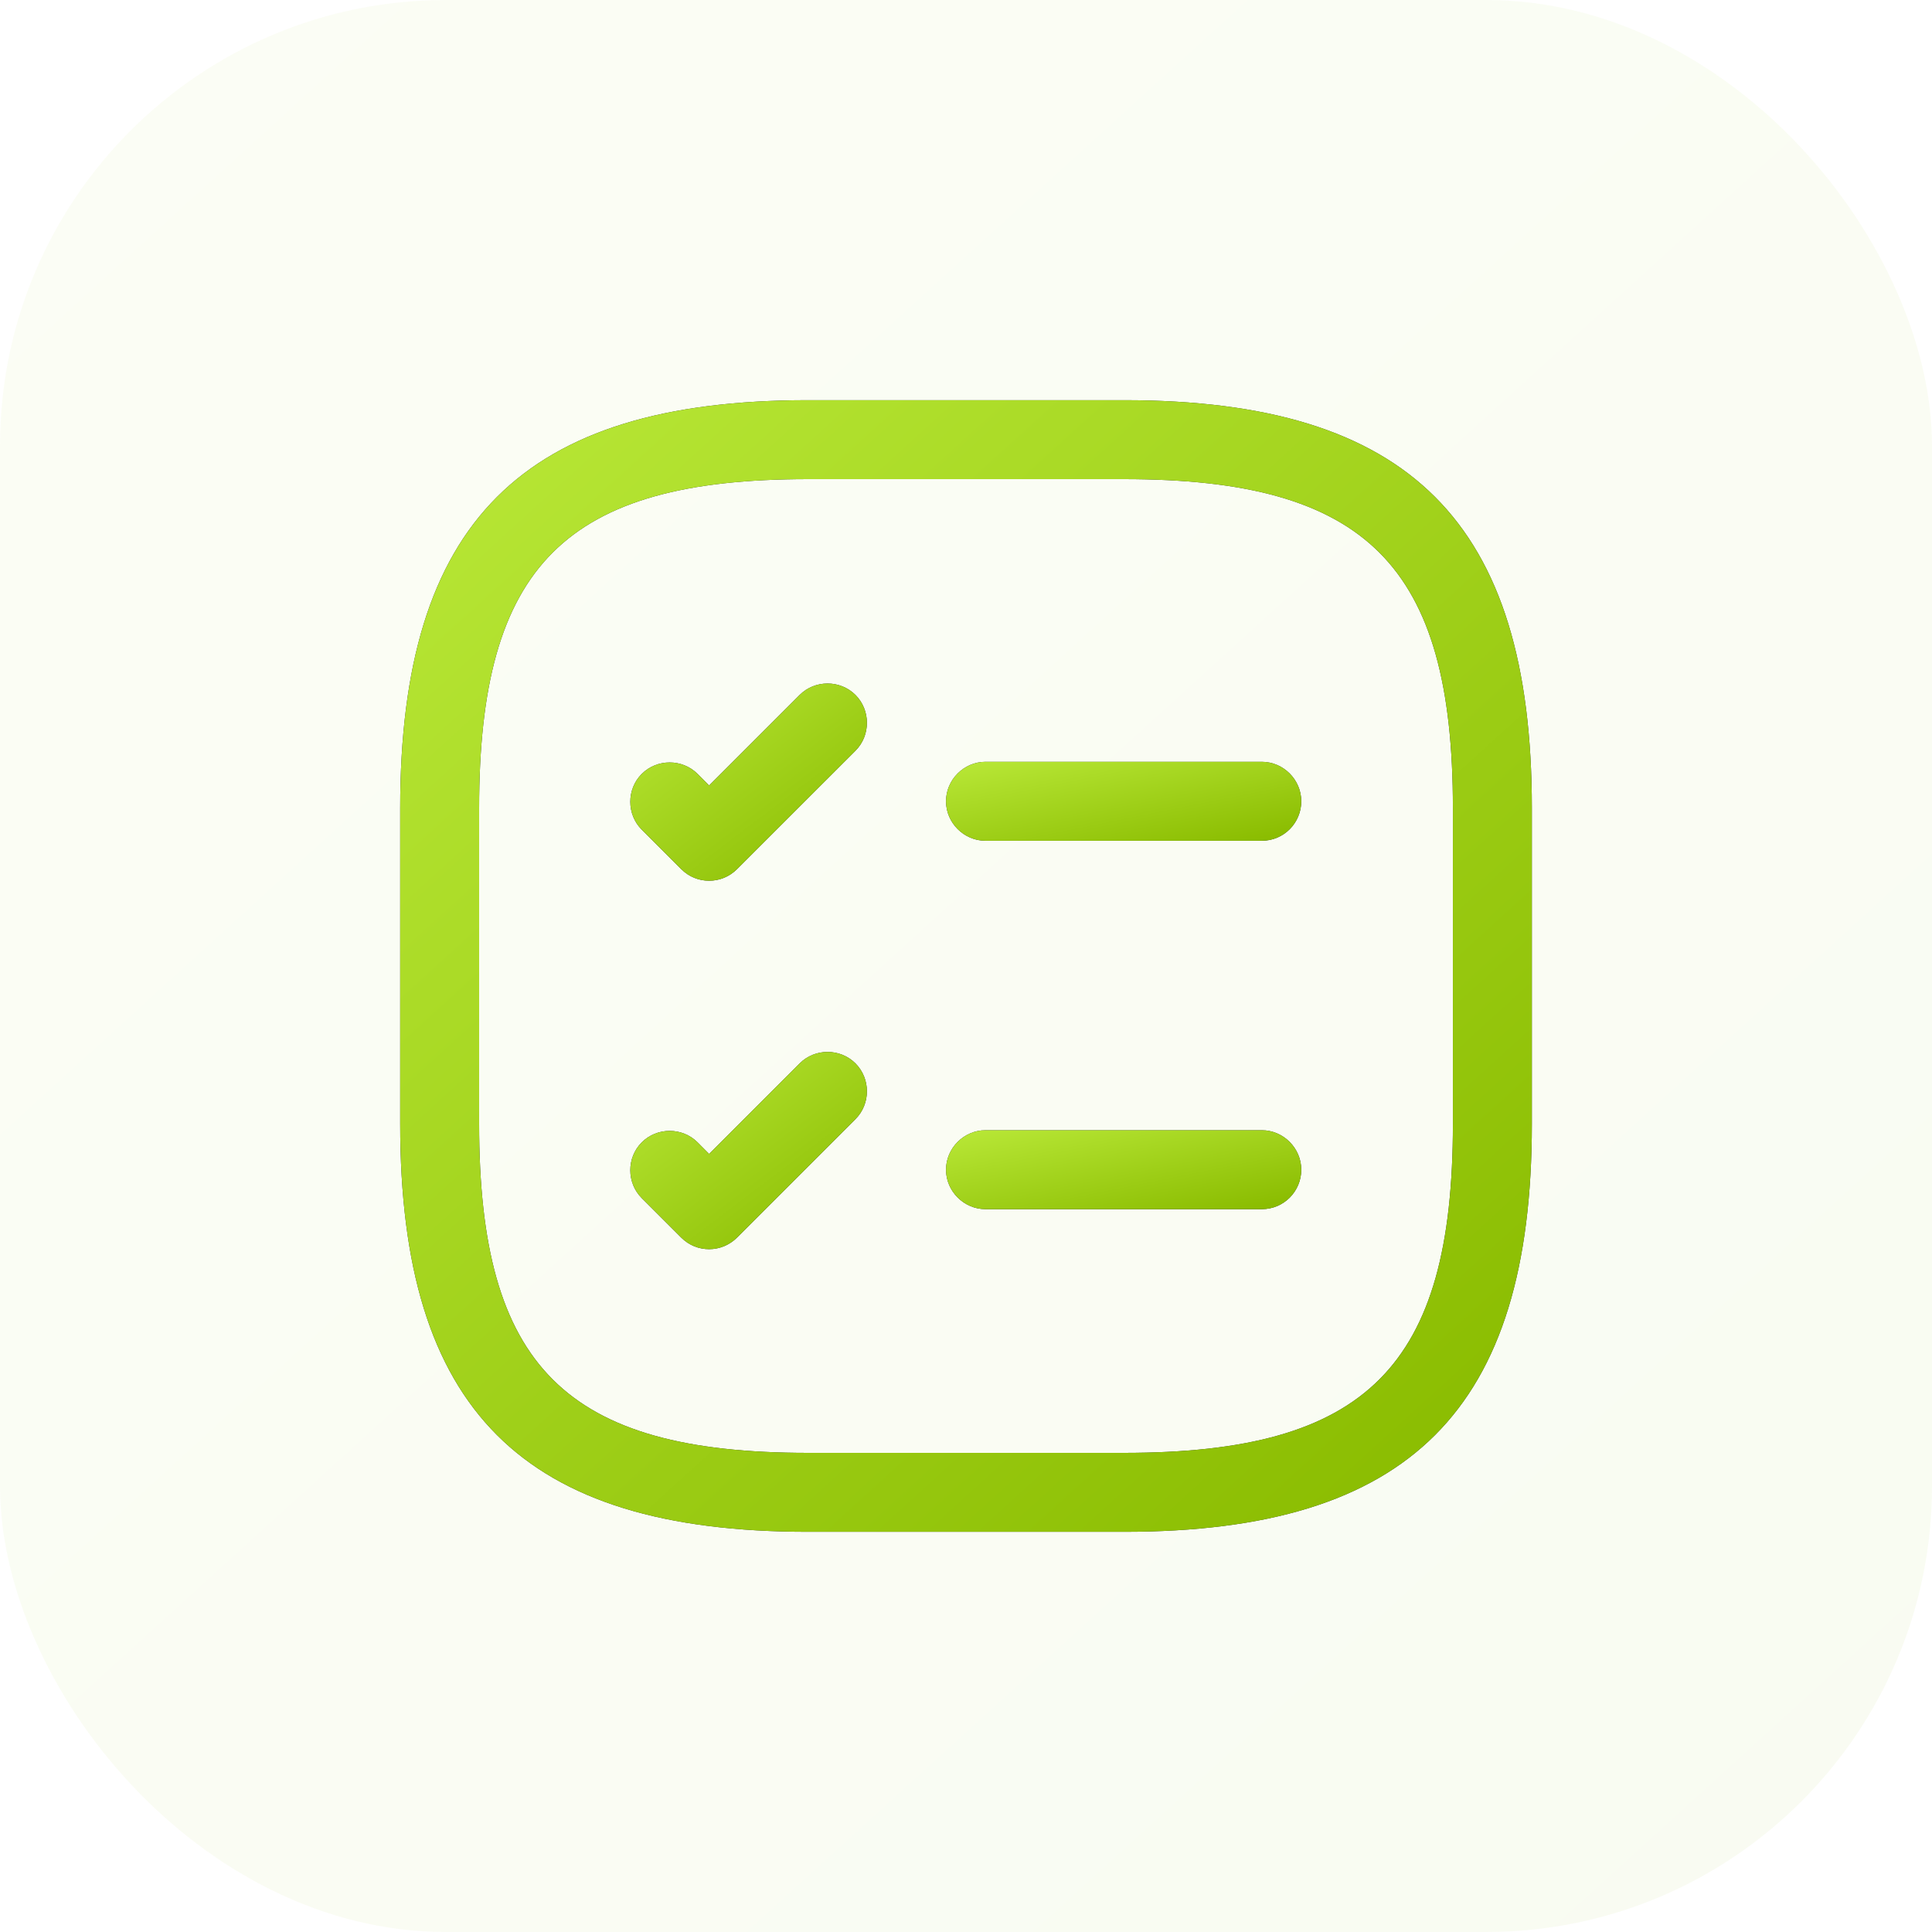 <svg width="52" height="52" viewBox="0 0 52 52" fill="none" xmlns="http://www.w3.org/2000/svg">
<rect opacity="0.05" width="52" height="52" rx="12" fill="url(#paint0_linear_45_3053)"/>
<path d="M33.962 22.629H26.524C25.944 22.629 25.462 22.147 25.462 21.566C25.462 20.985 25.944 20.504 26.524 20.504H33.962C34.543 20.504 35.024 20.985 35.024 21.566C35.024 22.147 34.557 22.629 33.962 22.629Z" fill="#292D32"/>
<path d="M33.962 22.629H26.524C25.944 22.629 25.462 22.147 25.462 21.566C25.462 20.985 25.944 20.504 26.524 20.504H33.962C34.543 20.504 35.024 20.985 35.024 21.566C35.024 22.147 34.557 22.629 33.962 22.629Z" fill="url(#paint1_linear_45_3053)"/>
<path d="M19.086 23.705C18.817 23.705 18.548 23.606 18.335 23.393L17.273 22.331C16.862 21.92 16.862 21.24 17.273 20.829C17.684 20.419 18.364 20.419 18.775 20.829L19.086 21.141L21.523 18.704C21.934 18.294 22.614 18.294 23.025 18.704C23.436 19.115 23.436 19.795 23.025 20.206L19.837 23.393C19.639 23.592 19.37 23.705 19.086 23.705Z" fill="#292D32"/>
<path d="M19.086 23.705C18.817 23.705 18.548 23.606 18.335 23.393L17.273 22.331C16.862 21.92 16.862 21.24 17.273 20.829C17.684 20.419 18.364 20.419 18.775 20.829L19.086 21.141L21.523 18.704C21.934 18.294 22.614 18.294 23.025 18.704C23.436 19.115 23.436 19.795 23.025 20.206L19.837 23.393C19.639 23.592 19.37 23.705 19.086 23.705Z" fill="url(#paint2_linear_45_3053)"/>
<path d="M33.962 32.545H26.524C25.944 32.545 25.462 32.063 25.462 31.483C25.462 30.902 25.944 30.42 26.524 30.42H33.962C34.543 30.42 35.024 30.902 35.024 31.483C35.024 32.063 34.557 32.545 33.962 32.545Z" fill="#292D32"/>
<path d="M33.962 32.545H26.524C25.944 32.545 25.462 32.063 25.462 31.483C25.462 30.902 25.944 30.42 26.524 30.42H33.962C34.543 30.42 35.024 30.902 35.024 31.483C35.024 32.063 34.557 32.545 33.962 32.545Z" fill="url(#paint3_linear_45_3053)"/>
<path d="M19.086 33.622C18.817 33.622 18.548 33.523 18.335 33.31L17.273 32.248C16.862 31.837 16.862 31.157 17.273 30.746C17.684 30.335 18.364 30.335 18.775 30.746L19.086 31.058L21.523 28.621C21.934 28.21 22.614 28.21 23.025 28.621C23.436 29.032 23.436 29.712 23.025 30.122L19.837 33.31C19.639 33.508 19.37 33.622 19.086 33.622Z" fill="#292D32"/>
<path d="M19.086 33.622C18.817 33.622 18.548 33.523 18.335 33.31L17.273 32.248C16.862 31.837 16.862 31.157 17.273 30.746C17.684 30.335 18.364 30.335 18.775 30.746L19.086 31.058L21.523 28.621C21.934 28.21 22.614 28.21 23.025 28.621C23.436 29.032 23.436 29.712 23.025 30.122L19.837 33.31C19.639 33.508 19.37 33.622 19.086 33.622Z" fill="url(#paint4_linear_45_3053)"/>
<path d="M30.251 41.229H21.751C14.058 41.229 10.771 37.943 10.771 30.25V21.75C10.771 14.058 14.058 10.771 21.751 10.771H30.251C37.943 10.771 41.23 14.058 41.23 21.75V30.25C41.23 37.943 37.943 41.229 30.251 41.229ZM21.751 12.896C15.22 12.896 12.896 15.219 12.896 21.75V30.25C12.896 36.781 15.22 39.104 21.751 39.104H30.251C36.782 39.104 39.105 36.781 39.105 30.25V21.75C39.105 15.219 36.782 12.896 30.251 12.896H21.751Z" fill="#292D32"/>
<path d="M30.251 41.229H21.751C14.058 41.229 10.771 37.943 10.771 30.25V21.75C10.771 14.058 14.058 10.771 21.751 10.771H30.251C37.943 10.771 41.23 14.058 41.23 21.75V30.25C41.23 37.943 37.943 41.229 30.251 41.229ZM21.751 12.896C15.22 12.896 12.896 15.219 12.896 21.75V30.25C12.896 36.781 15.22 39.104 21.751 39.104H30.251C36.782 39.104 39.105 36.781 39.105 30.25V21.75C39.105 15.219 36.782 12.896 30.251 12.896H21.751Z" fill="url(#paint5_linear_45_3053)"/>
<defs>
<linearGradient id="paint0_linear_45_3053" x1="46.28" y1="52" x2="-18.98" y2="-19.76" gradientUnits="userSpaceOnUse">
<stop stop-color="#8ABC00"/>
<stop offset="1" stop-color="#CCFA4E"/>
</linearGradient>
<linearGradient id="paint1_linear_45_3053" x1="33.972" y1="22.629" x2="32.932" y2="17.481" gradientUnits="userSpaceOnUse">
<stop stop-color="#8ABC00"/>
<stop offset="1" stop-color="#CCFA4E"/>
</linearGradient>
<linearGradient id="paint2_linear_45_3053" x1="22.632" y1="23.705" x2="16.188" y2="15.206" gradientUnits="userSpaceOnUse">
<stop stop-color="#8ABC00"/>
<stop offset="1" stop-color="#CCFA4E"/>
</linearGradient>
<linearGradient id="paint3_linear_45_3053" x1="33.972" y1="32.545" x2="32.932" y2="27.398" gradientUnits="userSpaceOnUse">
<stop stop-color="#8ABC00"/>
<stop offset="1" stop-color="#CCFA4E"/>
</linearGradient>
<linearGradient id="paint4_linear_45_3053" x1="22.632" y1="33.622" x2="16.188" y2="25.122" gradientUnits="userSpaceOnUse">
<stop stop-color="#8ABC00"/>
<stop offset="1" stop-color="#CCFA4E"/>
</linearGradient>
<linearGradient id="paint5_linear_45_3053" x1="37.879" y1="41.229" x2="-0.346" y2="-0.803" gradientUnits="userSpaceOnUse">
<stop stop-color="#8ABC00"/>
<stop offset="1" stop-color="#CCFA4E"/>
</linearGradient>
</defs>
</svg>
